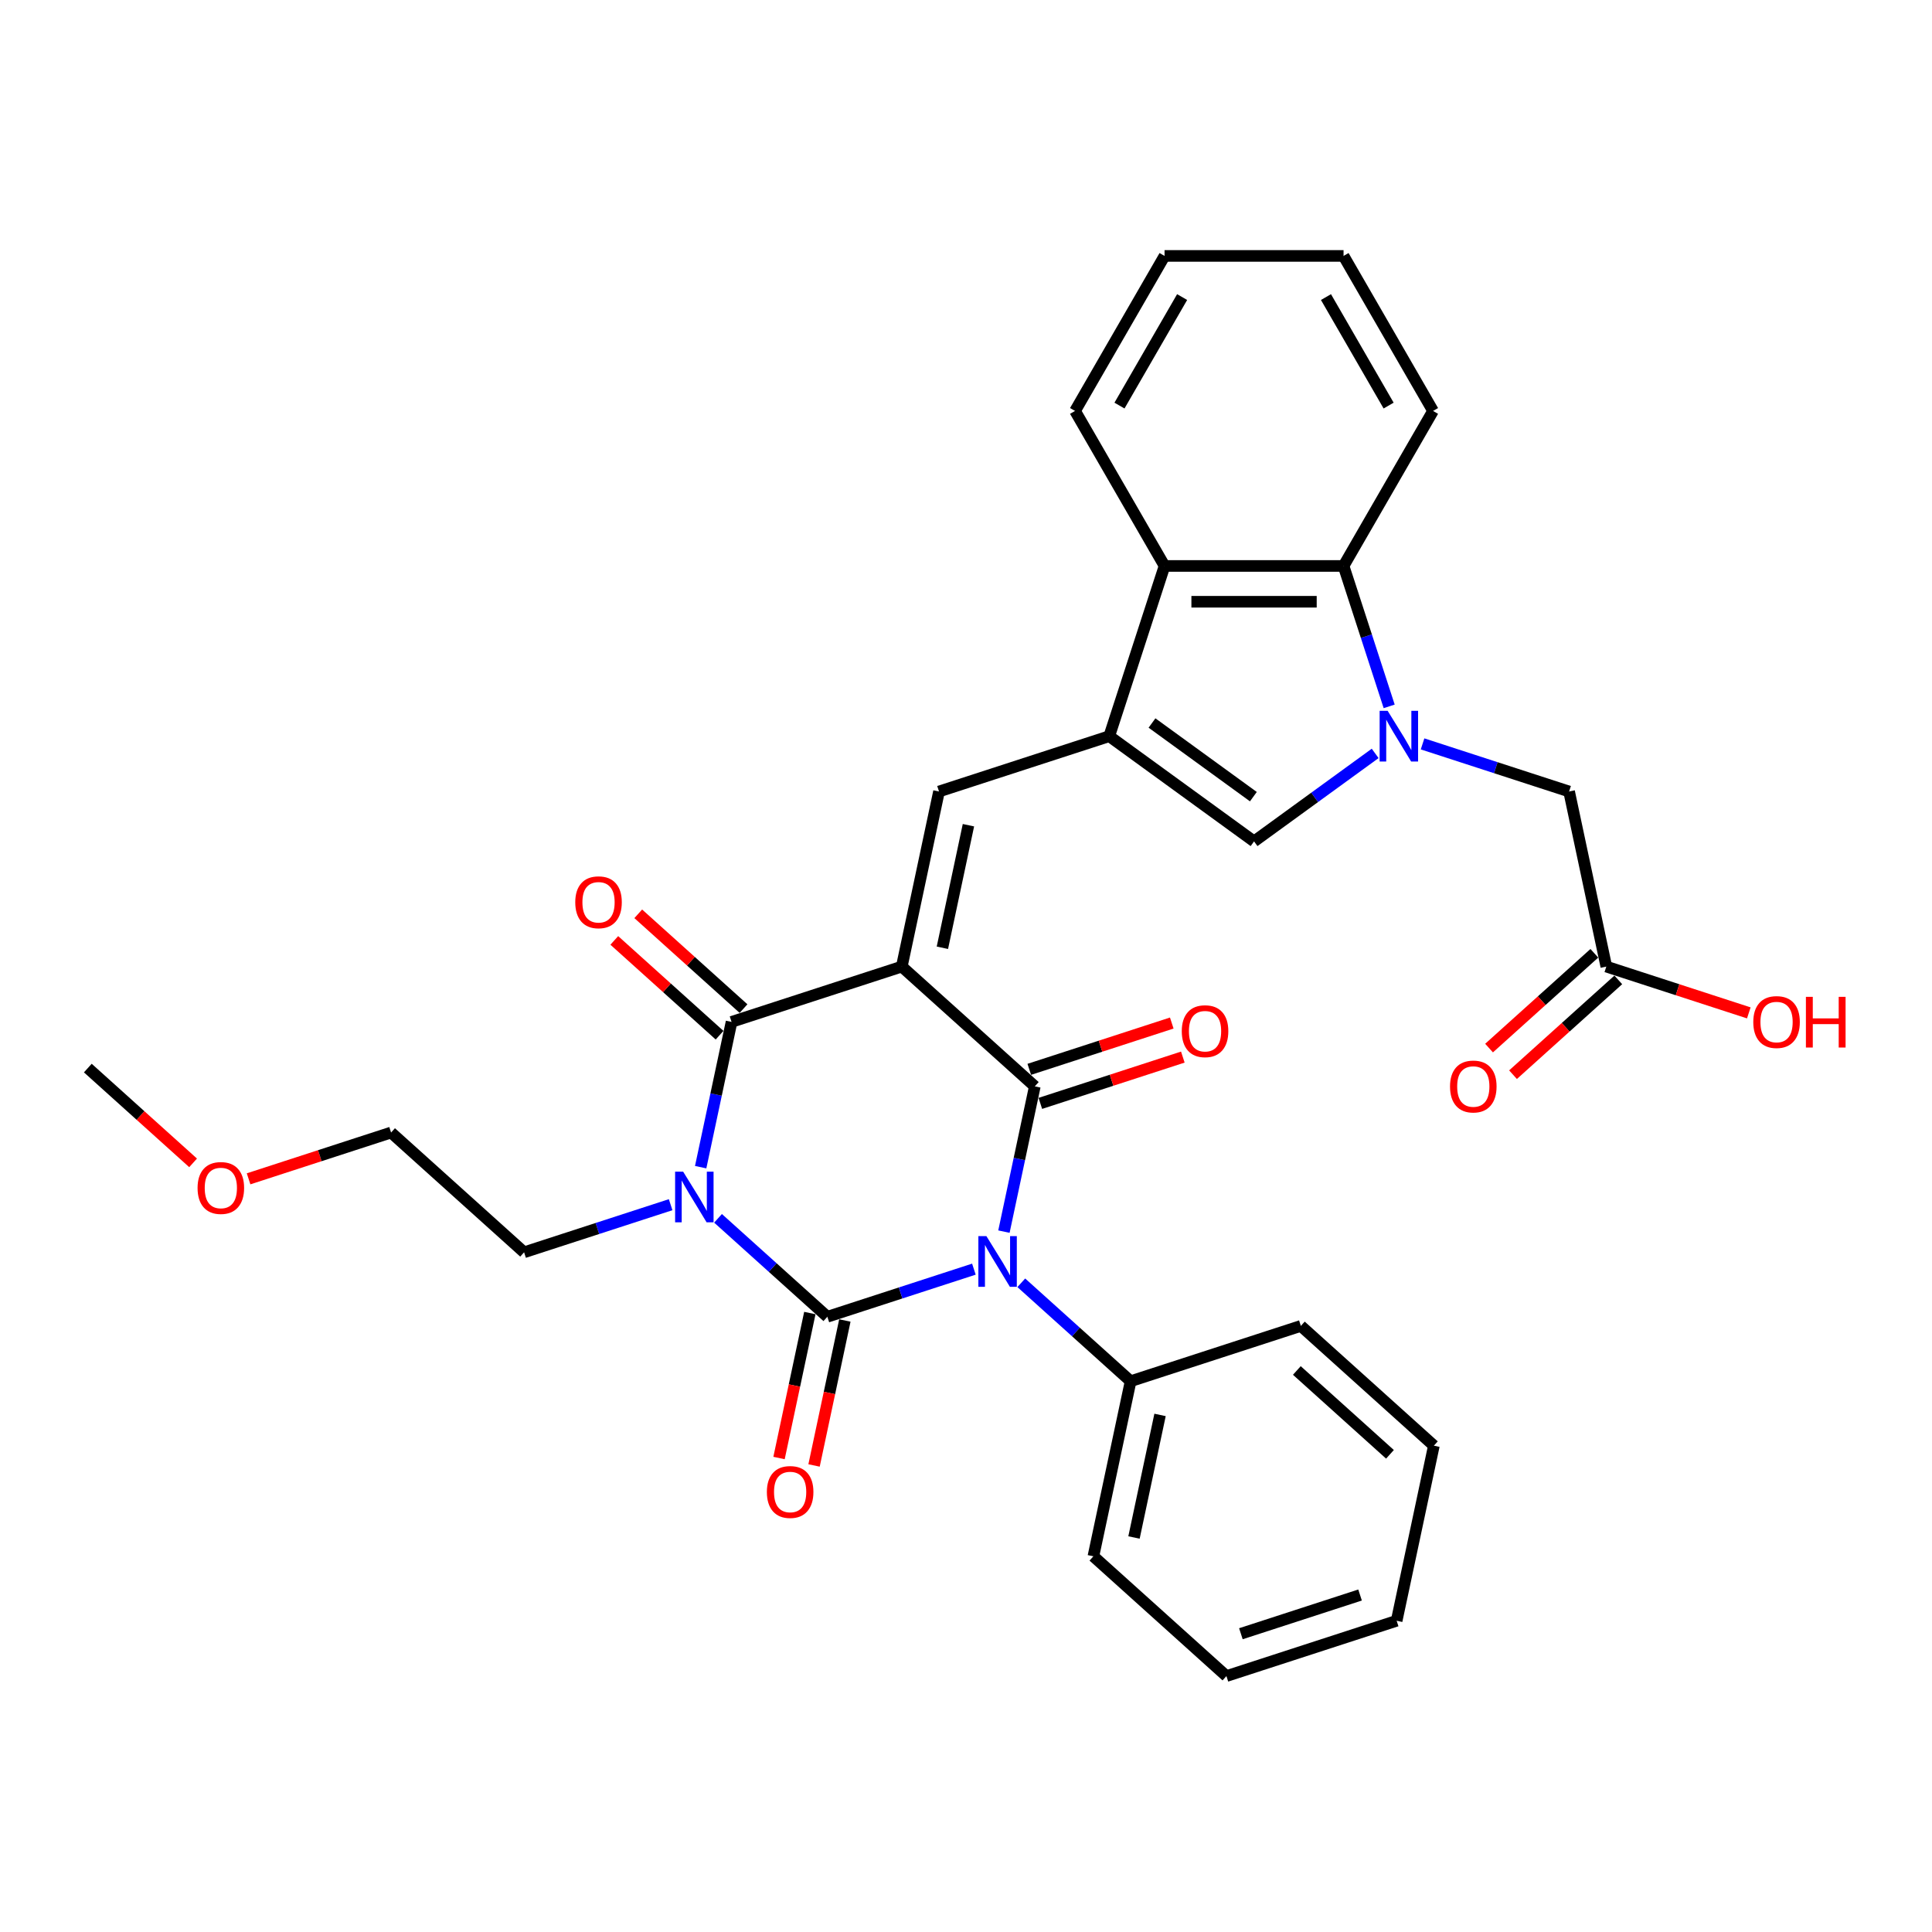 <?xml version='1.0' encoding='iso-8859-1'?>
<svg version='1.1' baseProfile='full'
              xmlns='http://www.w3.org/2000/svg'
                      xmlns:rdkit='http://www.rdkit.org/xml'
                      xmlns:xlink='http://www.w3.org/1999/xlink'
                  xml:space='preserve'
width='1000px' height='1000px' viewBox='0 0 1000 1000'>
<!-- END OF HEADER -->
<rect style='opacity:1.0;fill:#FFFFFF;stroke:none' width='1000' height='1000' x='0' y='0'> </rect>
<path class='bond-3' d='M 466.763,500.305 L 535.615,562.299' style='fill:none;fill-rule:evenodd;stroke:#000000;stroke-width:6px;stroke-linecap:butt;stroke-linejoin:miter;stroke-opacity:1' />
<path class='bond-4' d='M 466.763,500.305 L 378.649,528.935' style='fill:none;fill-rule:evenodd;stroke:#000000;stroke-width:6px;stroke-linecap:butt;stroke-linejoin:miter;stroke-opacity:1' />
<path class='bond-7' d='M 466.763,500.305 L 486.026,409.681' style='fill:none;fill-rule:evenodd;stroke:#000000;stroke-width:6px;stroke-linecap:butt;stroke-linejoin:miter;stroke-opacity:1' />
<path class='bond-7' d='M 487.778,490.564 L 501.262,427.127' style='fill:none;fill-rule:evenodd;stroke:#000000;stroke-width:6px;stroke-linecap:butt;stroke-linejoin:miter;stroke-opacity:1' />
<path class='bond-0' d='M 428.238,681.554 L 399.945,656.079' style='fill:none;fill-rule:evenodd;stroke:#000000;stroke-width:6px;stroke-linecap:butt;stroke-linejoin:miter;stroke-opacity:1' />
<path class='bond-0' d='M 399.945,656.079 L 371.653,630.604' style='fill:none;fill-rule:evenodd;stroke:#0000FF;stroke-width:6px;stroke-linecap:butt;stroke-linejoin:miter;stroke-opacity:1' />
<path class='bond-12' d='M 419.175,679.627 L 411.2,717.148' style='fill:none;fill-rule:evenodd;stroke:#000000;stroke-width:6px;stroke-linecap:butt;stroke-linejoin:miter;stroke-opacity:1' />
<path class='bond-12' d='M 411.2,717.148 L 403.225,754.668' style='fill:none;fill-rule:evenodd;stroke:#FF0000;stroke-width:6px;stroke-linecap:butt;stroke-linejoin:miter;stroke-opacity:1' />
<path class='bond-12' d='M 437.3,683.48 L 429.325,721' style='fill:none;fill-rule:evenodd;stroke:#000000;stroke-width:6px;stroke-linecap:butt;stroke-linejoin:miter;stroke-opacity:1' />
<path class='bond-12' d='M 429.325,721 L 421.35,758.521' style='fill:none;fill-rule:evenodd;stroke:#FF0000;stroke-width:6px;stroke-linecap:butt;stroke-linejoin:miter;stroke-opacity:1' />
<path class='bond-32' d='M 428.238,681.554 L 466.162,669.231' style='fill:none;fill-rule:evenodd;stroke:#000000;stroke-width:6px;stroke-linecap:butt;stroke-linejoin:miter;stroke-opacity:1' />
<path class='bond-32' d='M 466.162,669.231 L 504.085,656.909' style='fill:none;fill-rule:evenodd;stroke:#0000FF;stroke-width:6px;stroke-linecap:butt;stroke-linejoin:miter;stroke-opacity:1' />
<path class='bond-1' d='M 519.633,637.488 L 527.624,599.894' style='fill:none;fill-rule:evenodd;stroke:#0000FF;stroke-width:6px;stroke-linecap:butt;stroke-linejoin:miter;stroke-opacity:1' />
<path class='bond-1' d='M 527.624,599.894 L 535.615,562.299' style='fill:none;fill-rule:evenodd;stroke:#000000;stroke-width:6px;stroke-linecap:butt;stroke-linejoin:miter;stroke-opacity:1' />
<path class='bond-13' d='M 528.619,663.969 L 556.911,689.443' style='fill:none;fill-rule:evenodd;stroke:#0000FF;stroke-width:6px;stroke-linecap:butt;stroke-linejoin:miter;stroke-opacity:1' />
<path class='bond-13' d='M 556.911,689.443 L 585.204,714.918' style='fill:none;fill-rule:evenodd;stroke:#000000;stroke-width:6px;stroke-linecap:butt;stroke-linejoin:miter;stroke-opacity:1' />
<path class='bond-2' d='M 362.667,604.124 L 370.658,566.53' style='fill:none;fill-rule:evenodd;stroke:#0000FF;stroke-width:6px;stroke-linecap:butt;stroke-linejoin:miter;stroke-opacity:1' />
<path class='bond-2' d='M 370.658,566.53 L 378.649,528.935' style='fill:none;fill-rule:evenodd;stroke:#000000;stroke-width:6px;stroke-linecap:butt;stroke-linejoin:miter;stroke-opacity:1' />
<path class='bond-17' d='M 347.12,623.545 L 309.196,635.867' style='fill:none;fill-rule:evenodd;stroke:#0000FF;stroke-width:6px;stroke-linecap:butt;stroke-linejoin:miter;stroke-opacity:1' />
<path class='bond-17' d='M 309.196,635.867 L 271.272,648.189' style='fill:none;fill-rule:evenodd;stroke:#000000;stroke-width:6px;stroke-linecap:butt;stroke-linejoin:miter;stroke-opacity:1' />
<path class='bond-14' d='M 538.478,571.111 L 575.355,559.129' style='fill:none;fill-rule:evenodd;stroke:#000000;stroke-width:6px;stroke-linecap:butt;stroke-linejoin:miter;stroke-opacity:1' />
<path class='bond-14' d='M 575.355,559.129 L 612.232,547.147' style='fill:none;fill-rule:evenodd;stroke:#FF0000;stroke-width:6px;stroke-linecap:butt;stroke-linejoin:miter;stroke-opacity:1' />
<path class='bond-14' d='M 532.752,553.488 L 569.629,541.506' style='fill:none;fill-rule:evenodd;stroke:#000000;stroke-width:6px;stroke-linecap:butt;stroke-linejoin:miter;stroke-opacity:1' />
<path class='bond-14' d='M 569.629,541.506 L 606.506,529.524' style='fill:none;fill-rule:evenodd;stroke:#FF0000;stroke-width:6px;stroke-linecap:butt;stroke-linejoin:miter;stroke-opacity:1' />
<path class='bond-16' d='M 384.848,522.05 L 357.603,497.518' style='fill:none;fill-rule:evenodd;stroke:#000000;stroke-width:6px;stroke-linecap:butt;stroke-linejoin:miter;stroke-opacity:1' />
<path class='bond-16' d='M 357.603,497.518 L 330.358,472.986' style='fill:none;fill-rule:evenodd;stroke:#FF0000;stroke-width:6px;stroke-linecap:butt;stroke-linejoin:miter;stroke-opacity:1' />
<path class='bond-16' d='M 372.45,535.82 L 345.204,511.288' style='fill:none;fill-rule:evenodd;stroke:#000000;stroke-width:6px;stroke-linecap:butt;stroke-linejoin:miter;stroke-opacity:1' />
<path class='bond-16' d='M 345.204,511.288 L 317.959,486.756' style='fill:none;fill-rule:evenodd;stroke:#FF0000;stroke-width:6px;stroke-linecap:butt;stroke-linejoin:miter;stroke-opacity:1' />
<path class='bond-5' d='M 711.783,389.963 L 680.439,412.736' style='fill:none;fill-rule:evenodd;stroke:#0000FF;stroke-width:6px;stroke-linecap:butt;stroke-linejoin:miter;stroke-opacity:1' />
<path class='bond-5' d='M 680.439,412.736 L 649.095,435.508' style='fill:none;fill-rule:evenodd;stroke:#000000;stroke-width:6px;stroke-linecap:butt;stroke-linejoin:miter;stroke-opacity:1' />
<path class='bond-11' d='M 736.316,385.036 L 774.24,397.359' style='fill:none;fill-rule:evenodd;stroke:#0000FF;stroke-width:6px;stroke-linecap:butt;stroke-linejoin:miter;stroke-opacity:1' />
<path class='bond-11' d='M 774.24,397.359 L 812.164,409.681' style='fill:none;fill-rule:evenodd;stroke:#000000;stroke-width:6px;stroke-linecap:butt;stroke-linejoin:miter;stroke-opacity:1' />
<path class='bond-33' d='M 719.034,365.615 L 707.227,329.276' style='fill:none;fill-rule:evenodd;stroke:#0000FF;stroke-width:6px;stroke-linecap:butt;stroke-linejoin:miter;stroke-opacity:1' />
<path class='bond-33' d='M 707.227,329.276 L 695.419,292.936' style='fill:none;fill-rule:evenodd;stroke:#000000;stroke-width:6px;stroke-linecap:butt;stroke-linejoin:miter;stroke-opacity:1' />
<path class='bond-6' d='M 574.141,381.051 L 486.026,409.681' style='fill:none;fill-rule:evenodd;stroke:#000000;stroke-width:6px;stroke-linecap:butt;stroke-linejoin:miter;stroke-opacity:1' />
<path class='bond-8' d='M 574.141,381.051 L 649.095,435.508' style='fill:none;fill-rule:evenodd;stroke:#000000;stroke-width:6px;stroke-linecap:butt;stroke-linejoin:miter;stroke-opacity:1' />
<path class='bond-8' d='M 596.275,374.228 L 648.743,412.349' style='fill:none;fill-rule:evenodd;stroke:#000000;stroke-width:6px;stroke-linecap:butt;stroke-linejoin:miter;stroke-opacity:1' />
<path class='bond-10' d='M 574.141,381.051 L 602.771,292.936' style='fill:none;fill-rule:evenodd;stroke:#000000;stroke-width:6px;stroke-linecap:butt;stroke-linejoin:miter;stroke-opacity:1' />
<path class='bond-9' d='M 695.419,292.936 L 602.771,292.936' style='fill:none;fill-rule:evenodd;stroke:#000000;stroke-width:6px;stroke-linecap:butt;stroke-linejoin:miter;stroke-opacity:1' />
<path class='bond-9' d='M 681.522,311.466 L 616.668,311.466' style='fill:none;fill-rule:evenodd;stroke:#000000;stroke-width:6px;stroke-linecap:butt;stroke-linejoin:miter;stroke-opacity:1' />
<path class='bond-20' d='M 695.419,292.936 L 741.744,212.7' style='fill:none;fill-rule:evenodd;stroke:#000000;stroke-width:6px;stroke-linecap:butt;stroke-linejoin:miter;stroke-opacity:1' />
<path class='bond-21' d='M 602.771,292.936 L 556.446,212.7' style='fill:none;fill-rule:evenodd;stroke:#000000;stroke-width:6px;stroke-linecap:butt;stroke-linejoin:miter;stroke-opacity:1' />
<path class='bond-15' d='M 812.164,409.681 L 831.427,500.305' style='fill:none;fill-rule:evenodd;stroke:#000000;stroke-width:6px;stroke-linecap:butt;stroke-linejoin:miter;stroke-opacity:1' />
<path class='bond-23' d='M 585.204,714.918 L 565.941,805.542' style='fill:none;fill-rule:evenodd;stroke:#000000;stroke-width:6px;stroke-linecap:butt;stroke-linejoin:miter;stroke-opacity:1' />
<path class='bond-23' d='M 600.439,732.364 L 586.955,795.801' style='fill:none;fill-rule:evenodd;stroke:#000000;stroke-width:6px;stroke-linecap:butt;stroke-linejoin:miter;stroke-opacity:1' />
<path class='bond-24' d='M 585.204,714.918 L 673.318,686.288' style='fill:none;fill-rule:evenodd;stroke:#000000;stroke-width:6px;stroke-linecap:butt;stroke-linejoin:miter;stroke-opacity:1' />
<path class='bond-18' d='M 825.227,493.42 L 797.982,517.952' style='fill:none;fill-rule:evenodd;stroke:#000000;stroke-width:6px;stroke-linecap:butt;stroke-linejoin:miter;stroke-opacity:1' />
<path class='bond-18' d='M 797.982,517.952 L 770.736,542.484' style='fill:none;fill-rule:evenodd;stroke:#FF0000;stroke-width:6px;stroke-linecap:butt;stroke-linejoin:miter;stroke-opacity:1' />
<path class='bond-18' d='M 837.626,507.19 L 810.381,531.722' style='fill:none;fill-rule:evenodd;stroke:#000000;stroke-width:6px;stroke-linecap:butt;stroke-linejoin:miter;stroke-opacity:1' />
<path class='bond-18' d='M 810.381,531.722 L 783.135,556.254' style='fill:none;fill-rule:evenodd;stroke:#FF0000;stroke-width:6px;stroke-linecap:butt;stroke-linejoin:miter;stroke-opacity:1' />
<path class='bond-19' d='M 831.427,500.305 L 868.304,512.287' style='fill:none;fill-rule:evenodd;stroke:#000000;stroke-width:6px;stroke-linecap:butt;stroke-linejoin:miter;stroke-opacity:1' />
<path class='bond-19' d='M 868.304,512.287 L 905.18,524.269' style='fill:none;fill-rule:evenodd;stroke:#FF0000;stroke-width:6px;stroke-linecap:butt;stroke-linejoin:miter;stroke-opacity:1' />
<path class='bond-25' d='M 271.272,648.189 L 202.42,586.195' style='fill:none;fill-rule:evenodd;stroke:#000000;stroke-width:6px;stroke-linecap:butt;stroke-linejoin:miter;stroke-opacity:1' />
<path class='bond-34' d='M 741.744,212.7 L 695.419,132.464' style='fill:none;fill-rule:evenodd;stroke:#000000;stroke-width:6px;stroke-linecap:butt;stroke-linejoin:miter;stroke-opacity:1' />
<path class='bond-34' d='M 718.748,209.929 L 686.321,153.764' style='fill:none;fill-rule:evenodd;stroke:#000000;stroke-width:6px;stroke-linecap:butt;stroke-linejoin:miter;stroke-opacity:1' />
<path class='bond-28' d='M 556.446,212.7 L 602.771,132.464' style='fill:none;fill-rule:evenodd;stroke:#000000;stroke-width:6px;stroke-linecap:butt;stroke-linejoin:miter;stroke-opacity:1' />
<path class='bond-28' d='M 579.442,209.929 L 611.869,153.764' style='fill:none;fill-rule:evenodd;stroke:#000000;stroke-width:6px;stroke-linecap:butt;stroke-linejoin:miter;stroke-opacity:1' />
<path class='bond-22' d='M 128.667,610.159 L 165.544,598.177' style='fill:none;fill-rule:evenodd;stroke:#FF0000;stroke-width:6px;stroke-linecap:butt;stroke-linejoin:miter;stroke-opacity:1' />
<path class='bond-22' d='M 165.544,598.177 L 202.42,586.195' style='fill:none;fill-rule:evenodd;stroke:#000000;stroke-width:6px;stroke-linecap:butt;stroke-linejoin:miter;stroke-opacity:1' />
<path class='bond-26' d='M 99.945,601.895 L 72.7,577.363' style='fill:none;fill-rule:evenodd;stroke:#FF0000;stroke-width:6px;stroke-linecap:butt;stroke-linejoin:miter;stroke-opacity:1' />
<path class='bond-26' d='M 72.7,577.363 L 45.455,552.831' style='fill:none;fill-rule:evenodd;stroke:#000000;stroke-width:6px;stroke-linecap:butt;stroke-linejoin:miter;stroke-opacity:1' />
<path class='bond-29' d='M 565.941,805.542 L 634.792,867.536' style='fill:none;fill-rule:evenodd;stroke:#000000;stroke-width:6px;stroke-linecap:butt;stroke-linejoin:miter;stroke-opacity:1' />
<path class='bond-30' d='M 673.318,686.288 L 742.17,748.282' style='fill:none;fill-rule:evenodd;stroke:#000000;stroke-width:6px;stroke-linecap:butt;stroke-linejoin:miter;stroke-opacity:1' />
<path class='bond-30' d='M 671.247,709.357 L 719.443,752.753' style='fill:none;fill-rule:evenodd;stroke:#000000;stroke-width:6px;stroke-linecap:butt;stroke-linejoin:miter;stroke-opacity:1' />
<path class='bond-27' d='M 695.419,132.464 L 602.771,132.464' style='fill:none;fill-rule:evenodd;stroke:#000000;stroke-width:6px;stroke-linecap:butt;stroke-linejoin:miter;stroke-opacity:1' />
<path class='bond-35' d='M 634.792,867.536 L 722.907,838.906' style='fill:none;fill-rule:evenodd;stroke:#000000;stroke-width:6px;stroke-linecap:butt;stroke-linejoin:miter;stroke-opacity:1' />
<path class='bond-35' d='M 642.284,845.619 L 703.964,825.578' style='fill:none;fill-rule:evenodd;stroke:#000000;stroke-width:6px;stroke-linecap:butt;stroke-linejoin:miter;stroke-opacity:1' />
<path class='bond-31' d='M 742.17,748.282 L 722.907,838.906' style='fill:none;fill-rule:evenodd;stroke:#000000;stroke-width:6px;stroke-linecap:butt;stroke-linejoin:miter;stroke-opacity:1' />
<path  class='atom-2' d='M 510.552 639.804
L 519.15 653.702
Q 520.003 655.073, 521.374 657.556
Q 522.745 660.039, 522.819 660.187
L 522.819 639.804
L 526.303 639.804
L 526.303 666.043
L 522.708 666.043
L 513.48 650.848
Q 512.405 649.069, 511.256 647.031
Q 510.145 644.993, 509.811 644.363
L 509.811 666.043
L 506.402 666.043
L 506.402 639.804
L 510.552 639.804
' fill='#0000FF'/>
<path  class='atom-3' d='M 353.586 606.44
L 362.184 620.338
Q 363.037 621.709, 364.408 624.192
Q 365.779 626.675, 365.853 626.823
L 365.853 606.44
L 369.337 606.44
L 369.337 632.678
L 365.742 632.678
L 356.514 617.484
Q 355.439 615.705, 354.291 613.667
Q 353.179 611.629, 352.845 610.999
L 352.845 632.678
L 349.436 632.678
L 349.436 606.44
L 353.586 606.44
' fill='#0000FF'/>
<path  class='atom-6' d='M 718.25 367.932
L 726.848 381.829
Q 727.7 383.2, 729.071 385.683
Q 730.442 388.166, 730.516 388.314
L 730.516 367.932
L 734 367.932
L 734 394.17
L 730.405 394.17
L 721.177 378.975
Q 720.103 377.196, 718.954 375.158
Q 717.842 373.12, 717.509 372.49
L 717.509 394.17
L 714.099 394.17
L 714.099 367.932
L 718.25 367.932
' fill='#0000FF'/>
<path  class='atom-13' d='M 396.931 772.252
Q 396.931 765.952, 400.044 762.431
Q 403.157 758.911, 408.975 758.911
Q 414.793 758.911, 417.906 762.431
Q 421.019 765.952, 421.019 772.252
Q 421.019 778.626, 417.869 782.258
Q 414.719 785.853, 408.975 785.853
Q 403.194 785.853, 400.044 782.258
Q 396.931 778.663, 396.931 772.252
M 408.975 782.888
Q 412.977 782.888, 415.127 780.22
Q 417.313 777.514, 417.313 772.252
Q 417.313 767.101, 415.127 764.507
Q 412.977 761.875, 408.975 761.875
Q 404.973 761.875, 402.786 764.47
Q 400.637 767.064, 400.637 772.252
Q 400.637 777.552, 402.786 780.22
Q 404.973 782.888, 408.975 782.888
' fill='#FF0000'/>
<path  class='atom-15' d='M 611.685 533.743
Q 611.685 527.443, 614.798 523.923
Q 617.911 520.402, 623.729 520.402
Q 629.548 520.402, 632.661 523.923
Q 635.774 527.443, 635.774 533.743
Q 635.774 540.118, 632.624 543.749
Q 629.474 547.344, 623.729 547.344
Q 617.948 547.344, 614.798 543.749
Q 611.685 540.155, 611.685 533.743
M 623.729 544.379
Q 627.732 544.379, 629.881 541.711
Q 632.068 539.006, 632.068 533.743
Q 632.068 528.592, 629.881 525.998
Q 627.732 523.367, 623.729 523.367
Q 619.727 523.367, 617.54 525.961
Q 615.391 528.555, 615.391 533.743
Q 615.391 539.043, 617.54 541.711
Q 619.727 544.379, 623.729 544.379
' fill='#FF0000'/>
<path  class='atom-17' d='M 297.753 467.015
Q 297.753 460.715, 300.866 457.194
Q 303.979 453.674, 309.798 453.674
Q 315.616 453.674, 318.729 457.194
Q 321.842 460.715, 321.842 467.015
Q 321.842 473.389, 318.692 477.021
Q 315.542 480.616, 309.798 480.616
Q 304.016 480.616, 300.866 477.021
Q 297.753 473.426, 297.753 467.015
M 309.798 477.651
Q 313.8 477.651, 315.949 474.983
Q 318.136 472.277, 318.136 467.015
Q 318.136 461.864, 315.949 459.27
Q 313.8 456.638, 309.798 456.638
Q 305.795 456.638, 303.609 459.233
Q 301.459 461.827, 301.459 467.015
Q 301.459 472.315, 303.609 474.983
Q 305.795 477.651, 309.798 477.651
' fill='#FF0000'/>
<path  class='atom-19' d='M 750.531 562.373
Q 750.531 556.073, 753.644 552.553
Q 756.757 549.032, 762.575 549.032
Q 768.394 549.032, 771.507 552.553
Q 774.62 556.073, 774.62 562.373
Q 774.62 568.748, 771.469 572.379
Q 768.319 575.974, 762.575 575.974
Q 756.794 575.974, 753.644 572.379
Q 750.531 568.785, 750.531 562.373
M 762.575 573.009
Q 766.578 573.009, 768.727 570.341
Q 770.914 567.636, 770.914 562.373
Q 770.914 557.222, 768.727 554.628
Q 766.578 551.997, 762.575 551.997
Q 758.573 551.997, 756.386 554.591
Q 754.237 557.185, 754.237 562.373
Q 754.237 567.673, 756.386 570.341
Q 758.573 573.009, 762.575 573.009
' fill='#FF0000'/>
<path  class='atom-20' d='M 907.497 529.009
Q 907.497 522.709, 910.61 519.188
Q 913.723 515.668, 919.541 515.668
Q 925.359 515.668, 928.472 519.188
Q 931.585 522.709, 931.585 529.009
Q 931.585 535.383, 928.435 539.015
Q 925.285 542.61, 919.541 542.61
Q 913.76 542.61, 910.61 539.015
Q 907.497 535.421, 907.497 529.009
M 919.541 539.645
Q 923.543 539.645, 925.693 536.977
Q 927.879 534.272, 927.879 529.009
Q 927.879 523.858, 925.693 521.264
Q 923.543 518.633, 919.541 518.633
Q 915.539 518.633, 913.352 521.227
Q 911.203 523.821, 911.203 529.009
Q 911.203 534.309, 913.352 536.977
Q 915.539 539.645, 919.541 539.645
' fill='#FF0000'/>
<path  class='atom-20' d='M 934.735 515.964
L 938.293 515.964
L 938.293 527.119
L 951.709 527.119
L 951.709 515.964
L 955.266 515.964
L 955.266 542.202
L 951.709 542.202
L 951.709 530.084
L 938.293 530.084
L 938.293 542.202
L 934.735 542.202
L 934.735 515.964
' fill='#FF0000'/>
<path  class='atom-23' d='M 102.262 614.899
Q 102.262 608.599, 105.375 605.079
Q 108.488 601.558, 114.306 601.558
Q 120.124 601.558, 123.237 605.079
Q 126.35 608.599, 126.35 614.899
Q 126.35 621.274, 123.2 624.906
Q 120.05 628.5, 114.306 628.5
Q 108.525 628.5, 105.375 624.906
Q 102.262 621.311, 102.262 614.899
M 114.306 625.536
Q 118.309 625.536, 120.458 622.867
Q 122.644 620.162, 122.644 614.899
Q 122.644 609.748, 120.458 607.154
Q 118.309 604.523, 114.306 604.523
Q 110.304 604.523, 108.117 607.117
Q 105.968 609.711, 105.968 614.899
Q 105.968 620.199, 108.117 622.867
Q 110.304 625.536, 114.306 625.536
' fill='#FF0000'/>
</svg>

